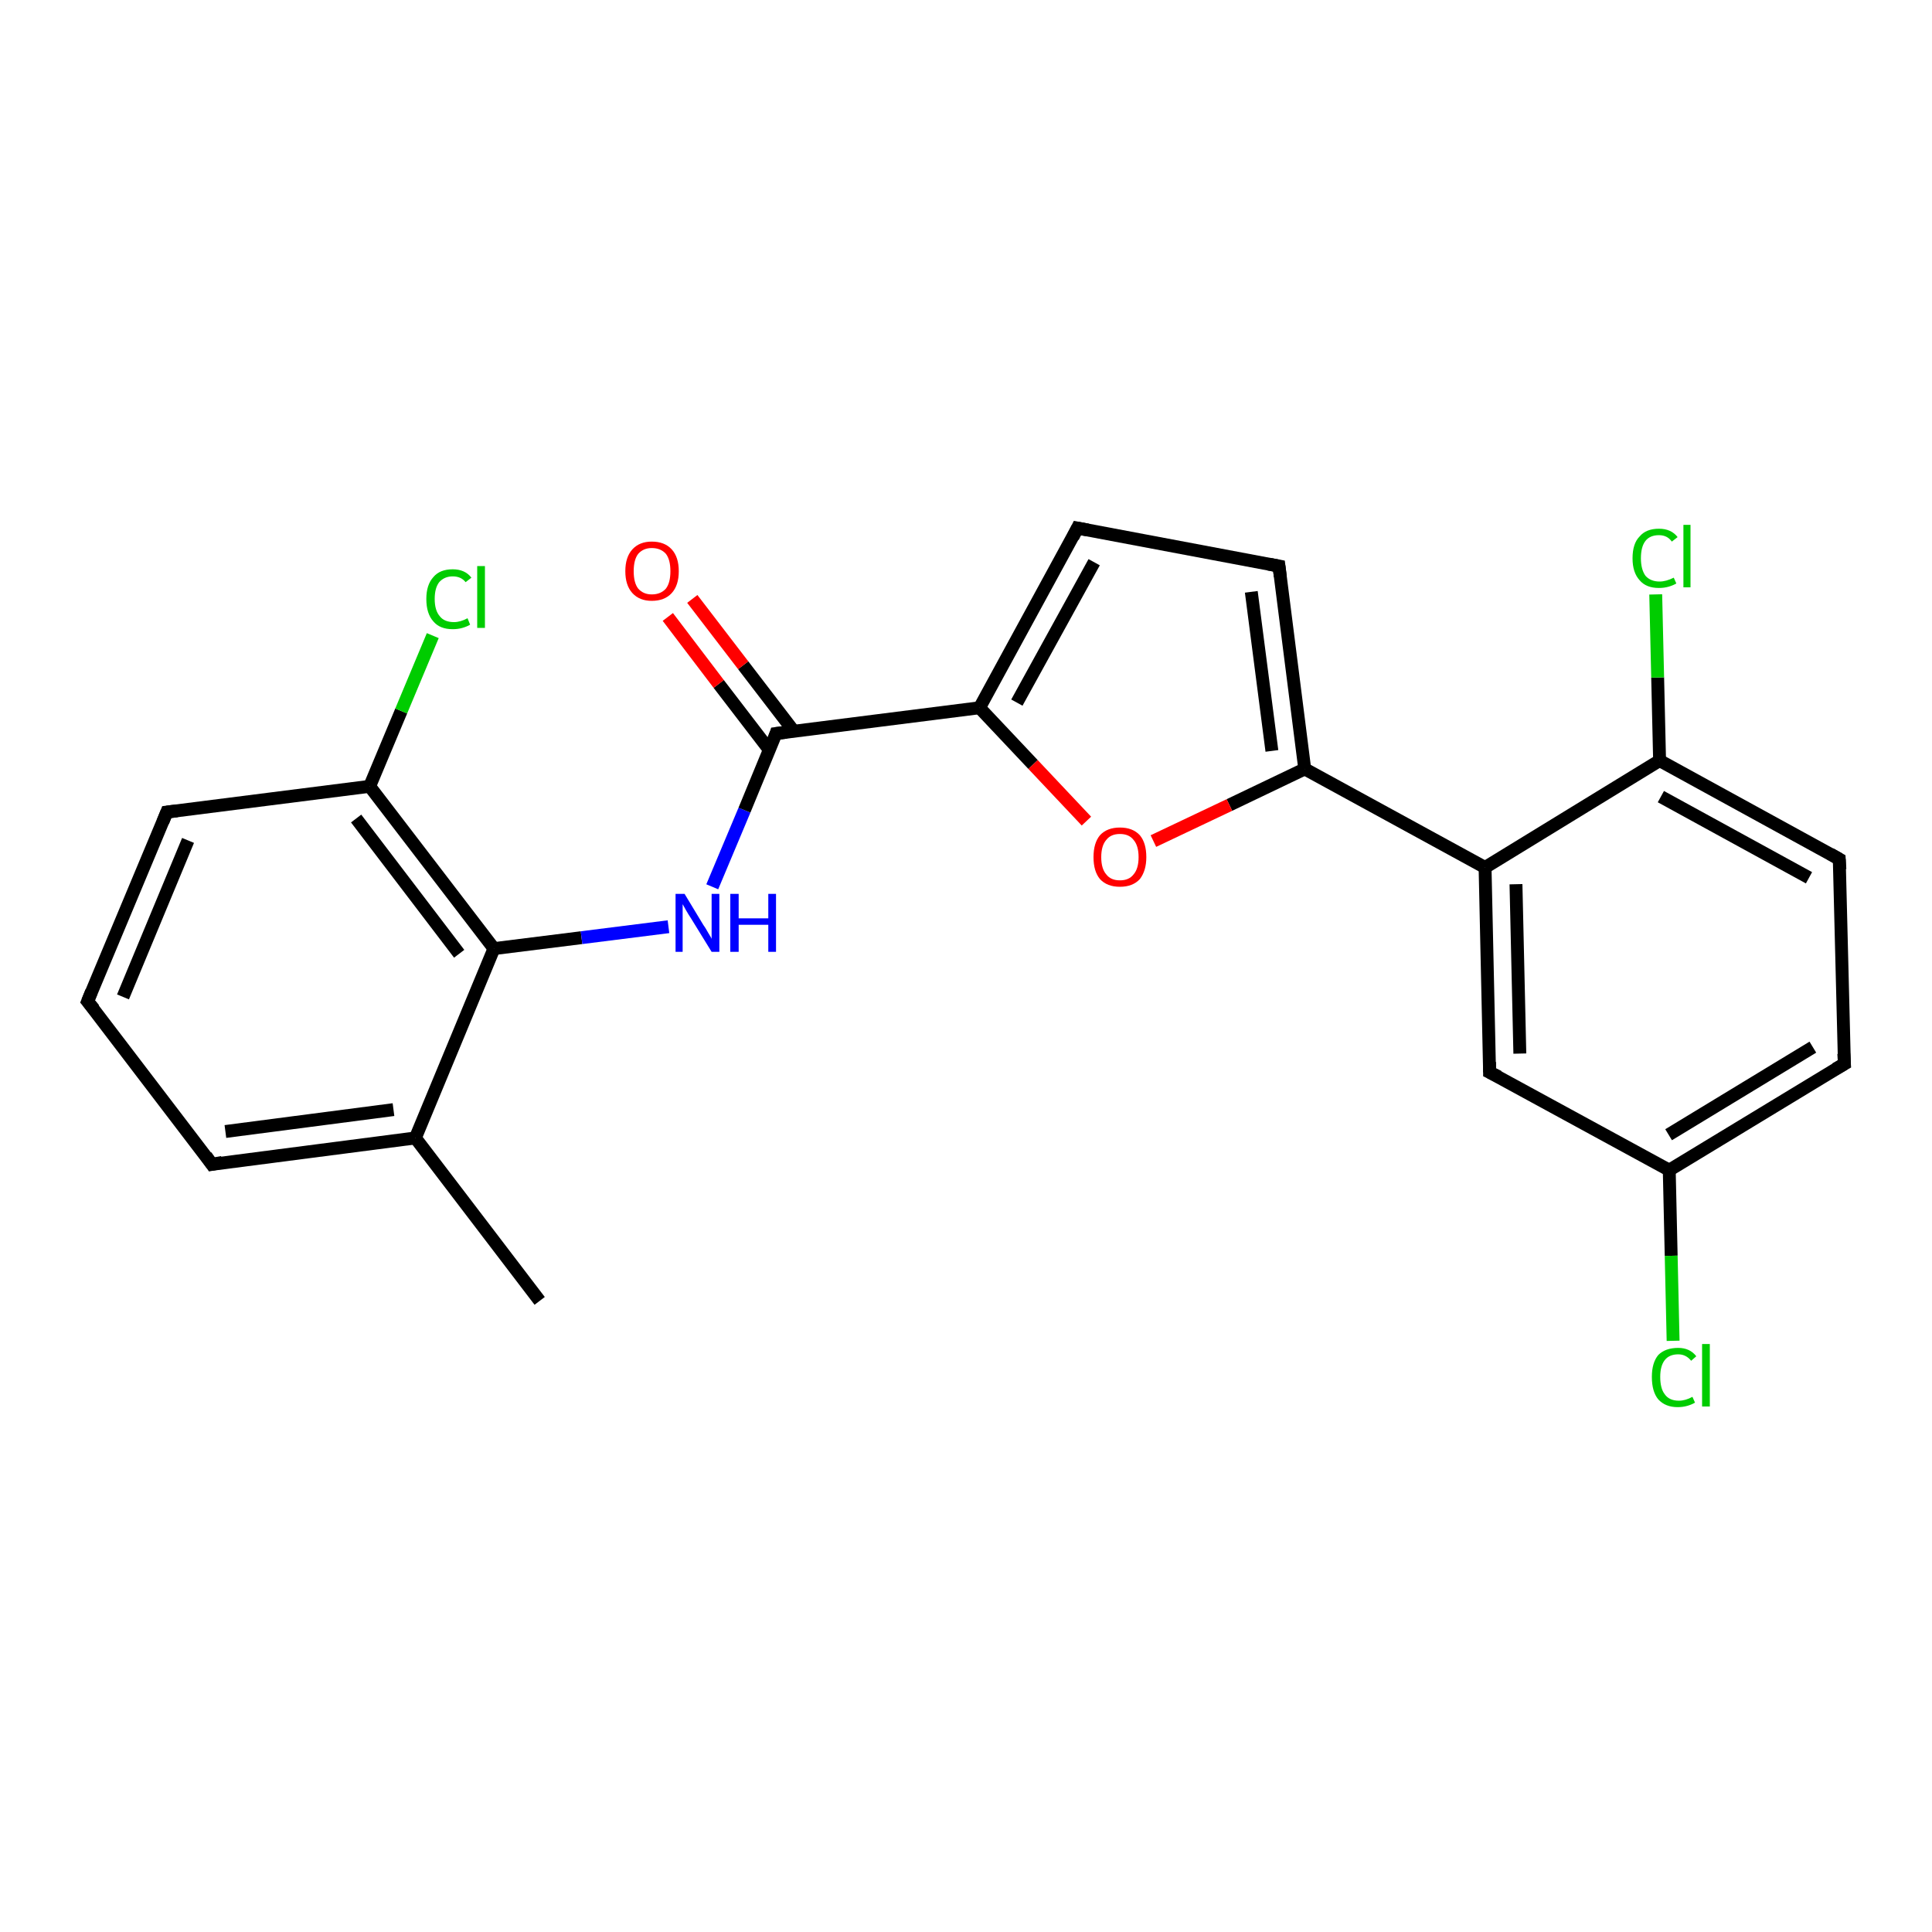 <?xml version='1.0' encoding='iso-8859-1'?>
<svg version='1.1' baseProfile='full'
              xmlns='http://www.w3.org/2000/svg'
                      xmlns:rdkit='http://www.rdkit.org/xml'
                      xmlns:xlink='http://www.w3.org/1999/xlink'
                  xml:space='preserve'
width='300px' height='300px' viewBox='0 0 300 300'>
<!-- END OF HEADER -->
<rect style='opacity:1.0;fill:#FFFFFF;stroke:none' width='300.0' height='300.0' x='0.0' y='0.0'> </rect>
<path class='bond-0 atom-0 atom-1' d='M 83.8,202.0 L 64.5,176.7' style='fill:none;fill-rule:evenodd;stroke:#000000;stroke-width:2.0px;stroke-linecap:butt;stroke-linejoin:miter;stroke-opacity:1' />
<path class='bond-1 atom-1 atom-2' d='M 64.5,176.7 L 32.9,180.8' style='fill:none;fill-rule:evenodd;stroke:#000000;stroke-width:2.0px;stroke-linecap:butt;stroke-linejoin:miter;stroke-opacity:1' />
<path class='bond-1 atom-1 atom-2' d='M 61.1,172.3 L 35.0,175.7' style='fill:none;fill-rule:evenodd;stroke:#000000;stroke-width:2.0px;stroke-linecap:butt;stroke-linejoin:miter;stroke-opacity:1' />
<path class='bond-2 atom-2 atom-3' d='M 32.9,180.8 L 13.6,155.5' style='fill:none;fill-rule:evenodd;stroke:#000000;stroke-width:2.0px;stroke-linecap:butt;stroke-linejoin:miter;stroke-opacity:1' />
<path class='bond-3 atom-3 atom-4' d='M 13.6,155.5 L 25.9,126.1' style='fill:none;fill-rule:evenodd;stroke:#000000;stroke-width:2.0px;stroke-linecap:butt;stroke-linejoin:miter;stroke-opacity:1' />
<path class='bond-3 atom-3 atom-4' d='M 19.1,154.8 L 29.2,130.5' style='fill:none;fill-rule:evenodd;stroke:#000000;stroke-width:2.0px;stroke-linecap:butt;stroke-linejoin:miter;stroke-opacity:1' />
<path class='bond-4 atom-4 atom-5' d='M 25.9,126.1 L 57.4,122.1' style='fill:none;fill-rule:evenodd;stroke:#000000;stroke-width:2.0px;stroke-linecap:butt;stroke-linejoin:miter;stroke-opacity:1' />
<path class='bond-5 atom-5 atom-6' d='M 57.4,122.1 L 62.3,110.4' style='fill:none;fill-rule:evenodd;stroke:#000000;stroke-width:2.0px;stroke-linecap:butt;stroke-linejoin:miter;stroke-opacity:1' />
<path class='bond-5 atom-5 atom-6' d='M 62.3,110.4 L 67.2,98.7' style='fill:none;fill-rule:evenodd;stroke:#00CC00;stroke-width:2.0px;stroke-linecap:butt;stroke-linejoin:miter;stroke-opacity:1' />
<path class='bond-6 atom-5 atom-7' d='M 57.4,122.1 L 76.7,147.3' style='fill:none;fill-rule:evenodd;stroke:#000000;stroke-width:2.0px;stroke-linecap:butt;stroke-linejoin:miter;stroke-opacity:1' />
<path class='bond-6 atom-5 atom-7' d='M 55.3,127.1 L 71.3,148.1' style='fill:none;fill-rule:evenodd;stroke:#000000;stroke-width:2.0px;stroke-linecap:butt;stroke-linejoin:miter;stroke-opacity:1' />
<path class='bond-7 atom-7 atom-8' d='M 76.7,147.3 L 90.3,145.6' style='fill:none;fill-rule:evenodd;stroke:#000000;stroke-width:2.0px;stroke-linecap:butt;stroke-linejoin:miter;stroke-opacity:1' />
<path class='bond-7 atom-7 atom-8' d='M 90.3,145.6 L 103.8,143.9' style='fill:none;fill-rule:evenodd;stroke:#0000FF;stroke-width:2.0px;stroke-linecap:butt;stroke-linejoin:miter;stroke-opacity:1' />
<path class='bond-8 atom-8 atom-9' d='M 110.6,137.7 L 115.6,125.8' style='fill:none;fill-rule:evenodd;stroke:#0000FF;stroke-width:2.0px;stroke-linecap:butt;stroke-linejoin:miter;stroke-opacity:1' />
<path class='bond-8 atom-8 atom-9' d='M 115.6,125.8 L 120.5,113.9' style='fill:none;fill-rule:evenodd;stroke:#000000;stroke-width:2.0px;stroke-linecap:butt;stroke-linejoin:miter;stroke-opacity:1' />
<path class='bond-9 atom-9 atom-10' d='M 123.3,113.6 L 115.4,103.3' style='fill:none;fill-rule:evenodd;stroke:#000000;stroke-width:2.0px;stroke-linecap:butt;stroke-linejoin:miter;stroke-opacity:1' />
<path class='bond-9 atom-9 atom-10' d='M 115.4,103.3 L 107.5,93.0' style='fill:none;fill-rule:evenodd;stroke:#FF0000;stroke-width:2.0px;stroke-linecap:butt;stroke-linejoin:miter;stroke-opacity:1' />
<path class='bond-9 atom-9 atom-10' d='M 119.5,116.5 L 111.6,106.2' style='fill:none;fill-rule:evenodd;stroke:#000000;stroke-width:2.0px;stroke-linecap:butt;stroke-linejoin:miter;stroke-opacity:1' />
<path class='bond-9 atom-9 atom-10' d='M 111.6,106.2 L 103.7,95.8' style='fill:none;fill-rule:evenodd;stroke:#FF0000;stroke-width:2.0px;stroke-linecap:butt;stroke-linejoin:miter;stroke-opacity:1' />
<path class='bond-10 atom-9 atom-11' d='M 120.5,113.9 L 152.1,109.9' style='fill:none;fill-rule:evenodd;stroke:#000000;stroke-width:2.0px;stroke-linecap:butt;stroke-linejoin:miter;stroke-opacity:1' />
<path class='bond-11 atom-11 atom-12' d='M 152.1,109.9 L 167.3,82.0' style='fill:none;fill-rule:evenodd;stroke:#000000;stroke-width:2.0px;stroke-linecap:butt;stroke-linejoin:miter;stroke-opacity:1' />
<path class='bond-11 atom-11 atom-12' d='M 157.9,109.1 L 169.9,87.3' style='fill:none;fill-rule:evenodd;stroke:#000000;stroke-width:2.0px;stroke-linecap:butt;stroke-linejoin:miter;stroke-opacity:1' />
<path class='bond-12 atom-12 atom-13' d='M 167.3,82.0 L 198.6,87.9' style='fill:none;fill-rule:evenodd;stroke:#000000;stroke-width:2.0px;stroke-linecap:butt;stroke-linejoin:miter;stroke-opacity:1' />
<path class='bond-13 atom-13 atom-14' d='M 198.6,87.9 L 202.6,119.4' style='fill:none;fill-rule:evenodd;stroke:#000000;stroke-width:2.0px;stroke-linecap:butt;stroke-linejoin:miter;stroke-opacity:1' />
<path class='bond-13 atom-13 atom-14' d='M 194.3,91.9 L 197.5,116.6' style='fill:none;fill-rule:evenodd;stroke:#000000;stroke-width:2.0px;stroke-linecap:butt;stroke-linejoin:miter;stroke-opacity:1' />
<path class='bond-14 atom-14 atom-15' d='M 202.6,119.4 L 190.9,125.0' style='fill:none;fill-rule:evenodd;stroke:#000000;stroke-width:2.0px;stroke-linecap:butt;stroke-linejoin:miter;stroke-opacity:1' />
<path class='bond-14 atom-14 atom-15' d='M 190.9,125.0 L 179.1,130.6' style='fill:none;fill-rule:evenodd;stroke:#FF0000;stroke-width:2.0px;stroke-linecap:butt;stroke-linejoin:miter;stroke-opacity:1' />
<path class='bond-15 atom-14 atom-16' d='M 202.6,119.4 L 230.6,134.7' style='fill:none;fill-rule:evenodd;stroke:#000000;stroke-width:2.0px;stroke-linecap:butt;stroke-linejoin:miter;stroke-opacity:1' />
<path class='bond-16 atom-16 atom-17' d='M 230.6,134.7 L 231.3,166.5' style='fill:none;fill-rule:evenodd;stroke:#000000;stroke-width:2.0px;stroke-linecap:butt;stroke-linejoin:miter;stroke-opacity:1' />
<path class='bond-16 atom-16 atom-17' d='M 235.4,137.3 L 236.0,163.6' style='fill:none;fill-rule:evenodd;stroke:#000000;stroke-width:2.0px;stroke-linecap:butt;stroke-linejoin:miter;stroke-opacity:1' />
<path class='bond-17 atom-17 atom-18' d='M 231.3,166.5 L 259.2,181.7' style='fill:none;fill-rule:evenodd;stroke:#000000;stroke-width:2.0px;stroke-linecap:butt;stroke-linejoin:miter;stroke-opacity:1' />
<path class='bond-18 atom-18 atom-19' d='M 259.2,181.7 L 259.5,195.0' style='fill:none;fill-rule:evenodd;stroke:#000000;stroke-width:2.0px;stroke-linecap:butt;stroke-linejoin:miter;stroke-opacity:1' />
<path class='bond-18 atom-18 atom-19' d='M 259.5,195.0 L 259.8,208.2' style='fill:none;fill-rule:evenodd;stroke:#00CC00;stroke-width:2.0px;stroke-linecap:butt;stroke-linejoin:miter;stroke-opacity:1' />
<path class='bond-19 atom-18 atom-20' d='M 259.2,181.7 L 286.4,165.2' style='fill:none;fill-rule:evenodd;stroke:#000000;stroke-width:2.0px;stroke-linecap:butt;stroke-linejoin:miter;stroke-opacity:1' />
<path class='bond-19 atom-18 atom-20' d='M 259.1,176.2 L 281.5,162.6' style='fill:none;fill-rule:evenodd;stroke:#000000;stroke-width:2.0px;stroke-linecap:butt;stroke-linejoin:miter;stroke-opacity:1' />
<path class='bond-20 atom-20 atom-21' d='M 286.4,165.2 L 285.6,133.4' style='fill:none;fill-rule:evenodd;stroke:#000000;stroke-width:2.0px;stroke-linecap:butt;stroke-linejoin:miter;stroke-opacity:1' />
<path class='bond-21 atom-21 atom-22' d='M 285.6,133.4 L 257.7,118.1' style='fill:none;fill-rule:evenodd;stroke:#000000;stroke-width:2.0px;stroke-linecap:butt;stroke-linejoin:miter;stroke-opacity:1' />
<path class='bond-21 atom-21 atom-22' d='M 280.9,136.3 L 257.9,123.7' style='fill:none;fill-rule:evenodd;stroke:#000000;stroke-width:2.0px;stroke-linecap:butt;stroke-linejoin:miter;stroke-opacity:1' />
<path class='bond-22 atom-22 atom-23' d='M 257.7,118.1 L 257.4,105.2' style='fill:none;fill-rule:evenodd;stroke:#000000;stroke-width:2.0px;stroke-linecap:butt;stroke-linejoin:miter;stroke-opacity:1' />
<path class='bond-22 atom-22 atom-23' d='M 257.4,105.2 L 257.1,92.3' style='fill:none;fill-rule:evenodd;stroke:#00CC00;stroke-width:2.0px;stroke-linecap:butt;stroke-linejoin:miter;stroke-opacity:1' />
<path class='bond-23 atom-7 atom-1' d='M 76.7,147.3 L 64.5,176.7' style='fill:none;fill-rule:evenodd;stroke:#000000;stroke-width:2.0px;stroke-linecap:butt;stroke-linejoin:miter;stroke-opacity:1' />
<path class='bond-24 atom-15 atom-11' d='M 168.7,127.5 L 160.4,118.7' style='fill:none;fill-rule:evenodd;stroke:#FF0000;stroke-width:2.0px;stroke-linecap:butt;stroke-linejoin:miter;stroke-opacity:1' />
<path class='bond-24 atom-15 atom-11' d='M 160.4,118.7 L 152.1,109.9' style='fill:none;fill-rule:evenodd;stroke:#000000;stroke-width:2.0px;stroke-linecap:butt;stroke-linejoin:miter;stroke-opacity:1' />
<path class='bond-25 atom-22 atom-16' d='M 257.7,118.1 L 230.6,134.7' style='fill:none;fill-rule:evenodd;stroke:#000000;stroke-width:2.0px;stroke-linecap:butt;stroke-linejoin:miter;stroke-opacity:1' />
<path d='M 34.5,180.5 L 32.9,180.8 L 32.0,179.5' style='fill:none;stroke:#000000;stroke-width:2.0px;stroke-linecap:butt;stroke-linejoin:miter;stroke-opacity:1;' />
<path d='M 14.6,156.7 L 13.6,155.5 L 14.2,154.0' style='fill:none;stroke:#000000;stroke-width:2.0px;stroke-linecap:butt;stroke-linejoin:miter;stroke-opacity:1;' />
<path d='M 25.3,127.6 L 25.9,126.1 L 27.5,125.9' style='fill:none;stroke:#000000;stroke-width:2.0px;stroke-linecap:butt;stroke-linejoin:miter;stroke-opacity:1;' />
<path d='M 120.3,114.5 L 120.5,113.9 L 122.1,113.7' style='fill:none;stroke:#000000;stroke-width:2.0px;stroke-linecap:butt;stroke-linejoin:miter;stroke-opacity:1;' />
<path d='M 166.6,83.4 L 167.3,82.0 L 168.9,82.3' style='fill:none;stroke:#000000;stroke-width:2.0px;stroke-linecap:butt;stroke-linejoin:miter;stroke-opacity:1;' />
<path d='M 197.0,87.6 L 198.6,87.9 L 198.8,89.5' style='fill:none;stroke:#000000;stroke-width:2.0px;stroke-linecap:butt;stroke-linejoin:miter;stroke-opacity:1;' />
<path d='M 231.3,164.9 L 231.3,166.5 L 232.7,167.2' style='fill:none;stroke:#000000;stroke-width:2.0px;stroke-linecap:butt;stroke-linejoin:miter;stroke-opacity:1;' />
<path d='M 285.0,166.0 L 286.4,165.2 L 286.3,163.6' style='fill:none;stroke:#000000;stroke-width:2.0px;stroke-linecap:butt;stroke-linejoin:miter;stroke-opacity:1;' />
<path d='M 285.7,135.0 L 285.6,133.4 L 284.2,132.6' style='fill:none;stroke:#000000;stroke-width:2.0px;stroke-linecap:butt;stroke-linejoin:miter;stroke-opacity:1;' />
<path class='atom-6' d='M 66.2 93.0
Q 66.2 90.8, 67.3 89.6
Q 68.3 88.4, 70.3 88.4
Q 72.2 88.4, 73.2 89.7
L 72.3 90.4
Q 71.6 89.5, 70.3 89.5
Q 69.0 89.5, 68.2 90.4
Q 67.5 91.3, 67.5 93.0
Q 67.5 94.8, 68.3 95.7
Q 69.0 96.6, 70.5 96.6
Q 71.5 96.6, 72.6 96.0
L 73.0 97.0
Q 72.5 97.3, 71.8 97.5
Q 71.1 97.7, 70.3 97.7
Q 68.3 97.7, 67.3 96.5
Q 66.2 95.3, 66.2 93.0
' fill='#00CC00'/>
<path class='atom-6' d='M 74.1 87.9
L 75.3 87.9
L 75.3 97.5
L 74.1 97.5
L 74.1 87.9
' fill='#00CC00'/>
<path class='atom-8' d='M 106.3 138.8
L 109.2 143.6
Q 109.5 144.0, 110.0 144.9
Q 110.5 145.7, 110.5 145.8
L 110.5 138.8
L 111.7 138.8
L 111.7 147.8
L 110.5 147.8
L 107.3 142.6
Q 106.9 142.0, 106.5 141.3
Q 106.1 140.6, 106.0 140.4
L 106.0 147.8
L 104.9 147.8
L 104.9 138.8
L 106.3 138.8
' fill='#0000FF'/>
<path class='atom-8' d='M 113.4 138.8
L 114.7 138.8
L 114.7 142.6
L 119.3 142.6
L 119.3 138.8
L 120.5 138.8
L 120.5 147.8
L 119.3 147.8
L 119.3 143.6
L 114.7 143.6
L 114.7 147.8
L 113.4 147.8
L 113.4 138.8
' fill='#0000FF'/>
<path class='atom-10' d='M 97.1 88.7
Q 97.1 86.5, 98.2 85.3
Q 99.3 84.1, 101.2 84.1
Q 103.2 84.1, 104.3 85.3
Q 105.4 86.5, 105.4 88.7
Q 105.4 90.9, 104.3 92.1
Q 103.2 93.3, 101.2 93.3
Q 99.3 93.3, 98.2 92.1
Q 97.1 90.9, 97.1 88.7
M 101.2 92.3
Q 102.6 92.3, 103.4 91.4
Q 104.1 90.5, 104.1 88.7
Q 104.1 86.9, 103.4 86.0
Q 102.6 85.1, 101.2 85.1
Q 99.9 85.1, 99.1 86.0
Q 98.4 86.9, 98.4 88.7
Q 98.4 90.5, 99.1 91.4
Q 99.9 92.3, 101.2 92.3
' fill='#FF0000'/>
<path class='atom-15' d='M 169.8 133.1
Q 169.8 130.9, 170.8 129.7
Q 171.9 128.5, 173.9 128.5
Q 175.9 128.5, 177.0 129.7
Q 178.0 130.9, 178.0 133.1
Q 178.0 135.2, 177.0 136.5
Q 175.9 137.7, 173.9 137.7
Q 171.9 137.7, 170.8 136.5
Q 169.8 135.3, 169.8 133.1
M 173.9 136.7
Q 175.3 136.7, 176.0 135.8
Q 176.8 134.9, 176.8 133.1
Q 176.8 131.3, 176.0 130.4
Q 175.3 129.5, 173.9 129.5
Q 172.5 129.5, 171.8 130.4
Q 171.0 131.3, 171.0 133.1
Q 171.0 134.9, 171.8 135.8
Q 172.5 136.7, 173.9 136.7
' fill='#FF0000'/>
<path class='atom-19' d='M 256.5 213.8
Q 256.5 211.6, 257.5 210.4
Q 258.6 209.3, 260.6 209.3
Q 262.4 209.3, 263.4 210.6
L 262.6 211.3
Q 261.8 210.3, 260.6 210.3
Q 259.2 210.3, 258.5 211.2
Q 257.8 212.1, 257.8 213.8
Q 257.8 215.6, 258.5 216.5
Q 259.2 217.5, 260.7 217.5
Q 261.7 217.5, 262.8 216.9
L 263.2 217.8
Q 262.7 218.1, 262.0 218.3
Q 261.3 218.5, 260.5 218.5
Q 258.6 218.5, 257.5 217.3
Q 256.5 216.1, 256.5 213.8
' fill='#00CC00'/>
<path class='atom-19' d='M 264.3 208.7
L 265.5 208.7
L 265.5 218.4
L 264.3 218.4
L 264.3 208.7
' fill='#00CC00'/>
<path class='atom-23' d='M 253.5 86.7
Q 253.5 84.4, 254.6 83.3
Q 255.6 82.1, 257.6 82.1
Q 259.5 82.1, 260.5 83.4
L 259.6 84.1
Q 258.9 83.1, 257.6 83.1
Q 256.2 83.1, 255.5 84.0
Q 254.8 84.9, 254.8 86.7
Q 254.8 88.4, 255.5 89.4
Q 256.3 90.3, 257.7 90.3
Q 258.7 90.3, 259.9 89.7
L 260.3 90.6
Q 259.8 90.9, 259.1 91.1
Q 258.4 91.3, 257.6 91.3
Q 255.6 91.3, 254.6 90.1
Q 253.5 88.9, 253.5 86.7
' fill='#00CC00'/>
<path class='atom-23' d='M 261.4 81.5
L 262.5 81.5
L 262.5 91.2
L 261.4 91.2
L 261.4 81.5
' fill='#00CC00'/>
</svg>
